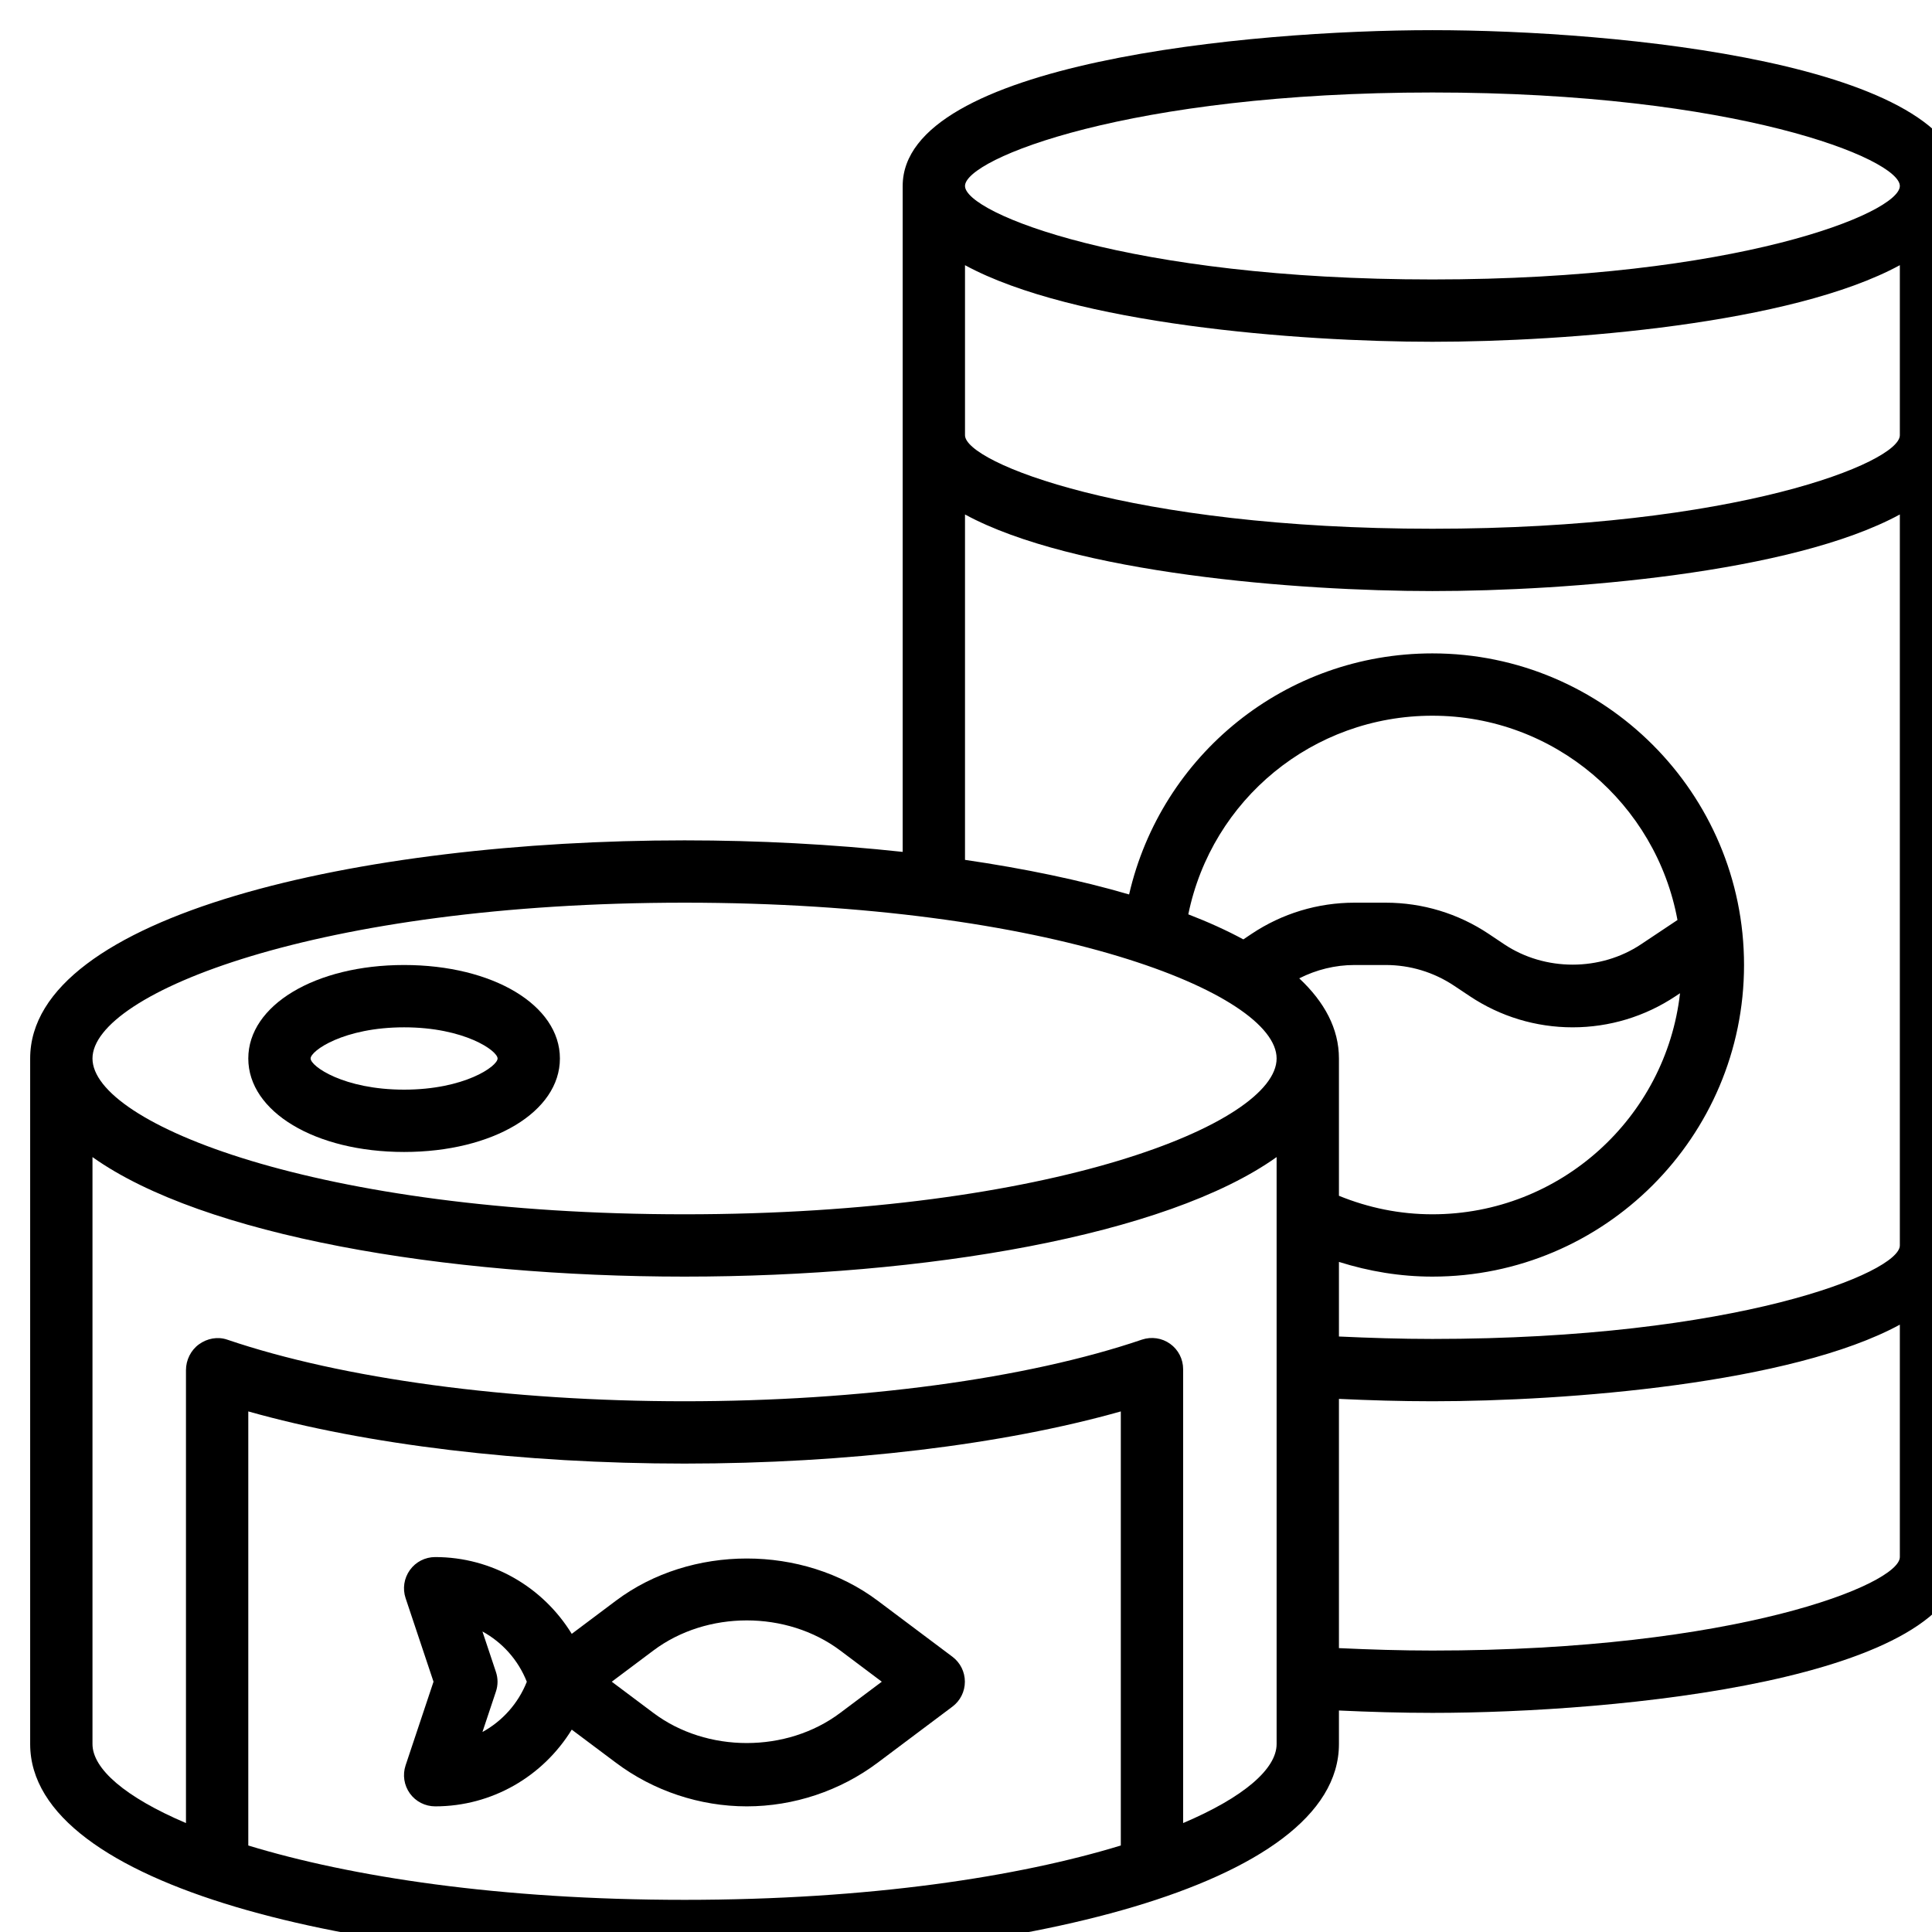 <svg width="31" height="31" viewBox="0 0 31 31" fill="none" xmlns="http://www.w3.org/2000/svg">
<g clip-path="url(#clip0_809_8048)">
<path d="M6.484 18.484C7.91 18.484 8.984 17.839 8.984 16.984C8.984 16.129 7.91 15.484 6.484 15.484C5.059 15.484 3.984 16.129 3.984 16.984C3.984 17.839 5.059 18.484 6.484 18.484ZM6.484 16.484C7.452 16.484 7.984 16.86 7.984 16.984C7.984 17.109 7.452 17.484 6.484 17.484C5.516 17.484 4.984 17.109 4.984 16.984C4.984 16.86 5.516 16.484 6.484 16.484Z" fill="black"/>
<path d="M15.283 26.584L14.083 25.684C12.88 24.781 11.085 24.782 9.883 25.684L9.174 26.216C8.712 25.464 7.894 24.984 6.983 24.984C6.822 24.984 6.671 25.061 6.577 25.192C6.483 25.323 6.457 25.49 6.508 25.643L6.956 26.984L6.508 28.326C6.457 28.479 6.483 28.646 6.577 28.777C6.671 28.907 6.822 28.984 6.983 28.984C7.894 28.984 8.712 28.504 9.174 27.753L9.883 28.284C10.484 28.736 11.23 28.984 11.983 28.984C12.736 28.984 13.481 28.735 14.082 28.284L15.282 27.384C15.408 27.29 15.482 27.142 15.482 26.984C15.482 26.827 15.409 26.679 15.283 26.584ZM7.741 27.791L7.957 27.143C7.992 27.04 7.992 26.929 7.957 26.826L7.741 26.178C8.059 26.352 8.314 26.633 8.453 26.985C8.314 27.335 8.059 27.617 7.741 27.791ZM13.482 27.484C12.624 28.129 11.342 28.13 10.483 27.484L9.816 26.984L10.483 26.484C11.342 25.839 12.623 25.839 13.483 26.484L14.149 26.984L13.482 27.484Z" fill="black"/>
<path d="M22.984 0.484C20.044 0.484 14.484 1.007 14.484 2.984V13.669C13.356 13.547 12.169 13.484 10.984 13.484C5.766 13.484 0.484 14.686 0.484 16.984V27.984C0.484 30.282 5.766 31.484 10.984 31.484C16.202 31.484 21.484 30.282 21.484 27.984V27.446C21.979 27.469 22.479 27.484 22.984 27.484C25.924 27.484 31.484 26.962 31.484 24.984V2.984C31.484 1.007 25.924 0.484 22.984 0.484ZM22.984 1.484C27.856 1.484 30.484 2.549 30.484 2.984C30.484 3.42 27.856 4.484 22.984 4.484C18.113 4.484 15.484 3.42 15.484 2.984C15.484 2.549 18.113 1.484 22.984 1.484ZM10.984 14.484C16.87 14.484 20.484 15.94 20.484 16.984C20.484 18.028 16.87 19.484 10.984 19.484C5.099 19.484 1.484 18.028 1.484 16.984C1.484 15.94 5.099 14.484 10.984 14.484ZM21.484 16.984C21.484 16.508 21.254 16.079 20.847 15.698C21.122 15.559 21.424 15.484 21.734 15.484H22.234C22.626 15.484 23.005 15.599 23.331 15.816L23.583 15.984C24.073 16.311 24.644 16.484 25.234 16.484C25.824 16.484 26.395 16.311 26.886 15.984L26.957 15.937C26.731 17.93 25.037 19.484 22.984 19.484C22.462 19.484 21.96 19.381 21.484 19.187V16.984ZM26.331 15.152C25.679 15.587 24.789 15.587 24.137 15.152L23.886 14.984C23.396 14.657 22.824 14.484 22.234 14.484H21.734C21.144 14.484 20.573 14.657 20.083 14.984L19.95 15.073C19.684 14.929 19.388 14.795 19.067 14.671C19.444 12.829 21.064 11.484 22.984 11.484C24.943 11.484 26.574 12.901 26.916 14.762L26.331 15.152ZM3.984 29.612V22.647C5.878 23.182 8.38 23.484 10.984 23.484C13.589 23.484 16.091 23.182 17.984 22.647V29.612C16.344 30.113 13.954 30.484 10.984 30.484C8.014 30.484 5.625 30.113 3.984 29.612ZM18.984 29.252V21.969C18.984 21.808 18.907 21.656 18.775 21.562C18.644 21.468 18.476 21.444 18.323 21.495C16.474 22.124 13.8 22.484 10.984 22.484C8.17 22.484 5.495 22.124 3.645 21.495C3.492 21.443 3.324 21.475 3.193 21.57C3.062 21.664 2.984 21.823 2.984 21.984V29.252C2.011 28.838 1.484 28.382 1.484 27.984V18.566C3.259 19.83 7.138 20.484 10.984 20.484C14.831 20.484 18.71 19.83 20.484 18.566V27.984C20.484 28.382 19.958 28.838 18.984 29.252ZM22.984 26.484C22.479 26.484 21.978 26.468 21.484 26.445V22.446C21.979 22.469 22.479 22.484 22.984 22.484C25.154 22.484 28.749 22.199 30.484 21.255V24.984C30.484 25.42 27.856 26.484 22.984 26.484ZM22.984 21.484C22.479 21.484 21.978 21.468 21.484 21.445V20.248C21.967 20.4 22.467 20.484 22.984 20.484C25.741 20.484 27.984 18.241 27.984 15.484C27.984 12.727 25.741 10.484 22.984 10.484C20.626 10.484 18.633 12.11 18.117 14.352C17.327 14.121 16.436 13.936 15.484 13.797V8.255C17.22 9.199 20.814 9.484 22.984 9.484C25.154 9.484 28.749 9.199 30.484 8.255V19.984C30.484 20.42 27.856 21.484 22.984 21.484ZM22.984 8.484C18.113 8.484 15.484 7.42 15.484 6.984V4.255C17.22 5.199 20.814 5.484 22.984 5.484C25.154 5.484 28.749 5.199 30.484 4.255V6.984C30.484 7.42 27.856 8.484 22.984 8.484Z" fill="black"/>
</g>
<defs>
<clipPath id="clip0_809_8048">
<rect width="31" height="31" fill="white"/>
</clipPath>
</defs>
</svg>
